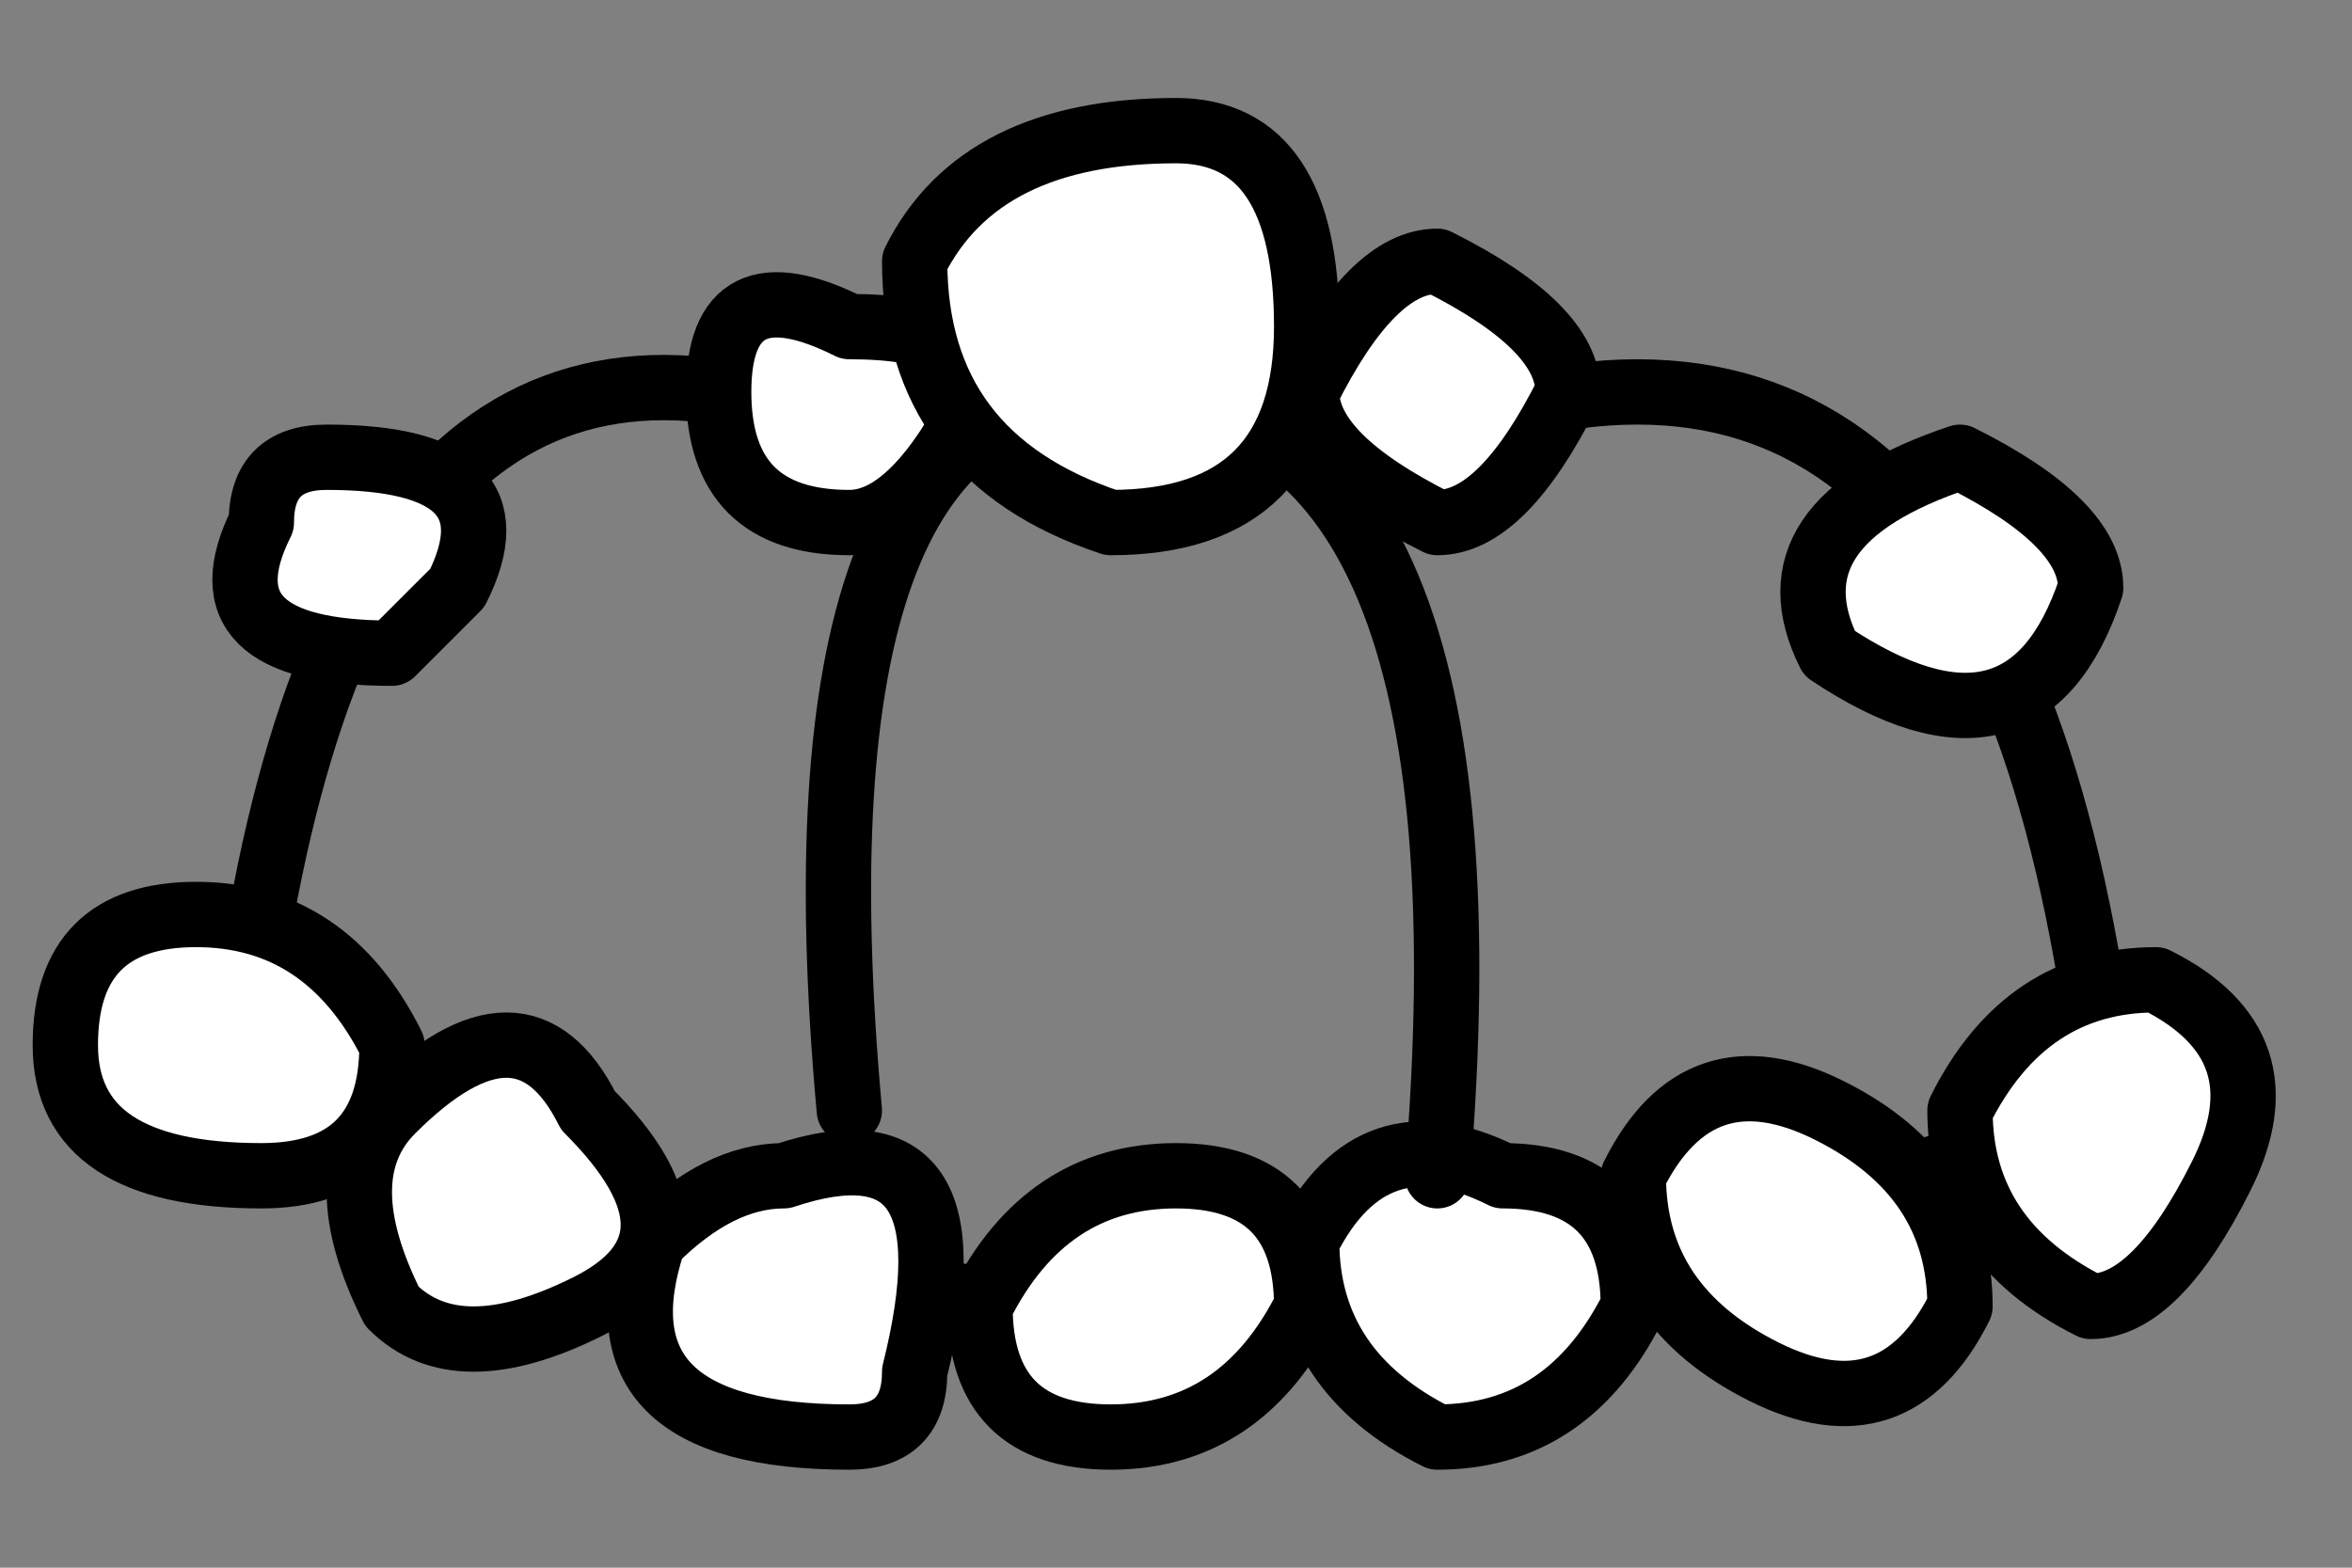 <?xml version="1.0" encoding="UTF-8" standalone="no"?>
<svg xmlns:xlink="http://www.w3.org/1999/xlink" height="1.2px" width="1.8px" xmlns="http://www.w3.org/2000/svg">
  <rect width="100%" height="100%" fill="#808080" stroke="none"/>
  <g transform="matrix(1.0, 0.0, 0.0, 1.0, -10.5, -2.45)">
    <path d="M10.75 3.3 Q11.35 3.6 12.1 3.3" fill="none" stroke="#000000" stroke-linecap="round" stroke-linejoin="round" stroke-width="0.05"/>
    <path d="M11.5 3.45 Q11.45 3.55 11.35 3.55 11.25 3.55 11.25 3.45 11.3 3.35 11.4 3.35 11.5 3.35 11.5 3.45" fill="#ffffff" fill-rule="evenodd" stroke="none"/>
    <path d="M11.5 3.45 Q11.45 3.55 11.35 3.55 11.25 3.55 11.25 3.45 11.3 3.35 11.4 3.35 11.5 3.35 11.5 3.45 Z" fill="none" stroke="#000000" stroke-linecap="round" stroke-linejoin="round" stroke-width="0.05"/>
    <path d="M11.75 3.45 Q11.7 3.55 11.6 3.55 11.5 3.5 11.5 3.4 11.55 3.3 11.65 3.35 11.75 3.35 11.75 3.45" fill="#ffffff" fill-rule="evenodd" stroke="none"/>
    <path d="M11.75 3.45 Q11.7 3.55 11.6 3.55 11.5 3.5 11.5 3.4 11.55 3.3 11.65 3.35 11.75 3.35 11.75 3.45 Z" fill="none" stroke="#000000" stroke-linecap="round" stroke-linejoin="round" stroke-width="0.05"/>
    <path d="M12.0 3.45 Q11.95 3.55 11.85 3.5 11.75 3.45 11.75 3.35 11.8 3.25 11.9 3.3 12.0 3.35 12.0 3.45" fill="#ffffff" fill-rule="evenodd" stroke="none"/>
    <path d="M12.0 3.45 Q11.95 3.55 11.85 3.5 11.75 3.45 11.75 3.35 11.8 3.25 11.9 3.3 12.0 3.35 12.0 3.45 Z" fill="none" stroke="#000000" stroke-linecap="round" stroke-linejoin="round" stroke-width="0.05"/>
    <path d="M12.2 3.35 Q12.15 3.45 12.1 3.45 12.0 3.4 12.0 3.3 12.05 3.2 12.15 3.2 12.25 3.25 12.2 3.35" fill="#ffffff" fill-rule="evenodd" stroke="none"/>
    <path d="M12.2 3.35 Q12.15 3.45 12.1 3.45 12.0 3.4 12.0 3.3 12.05 3.2 12.15 3.2 12.25 3.25 12.2 3.35 Z" fill="none" stroke="#000000" stroke-linecap="round" stroke-linejoin="round" stroke-width="0.05"/>
    <path d="M11.2 3.5 Q11.2 3.55 11.15 3.55 10.95 3.55 11.0 3.4 11.05 3.35 11.1 3.35 11.25 3.3 11.2 3.5" fill="#ffffff" fill-rule="evenodd" stroke="none"/>
    <path d="M11.2 3.5 Q11.2 3.55 11.15 3.55 10.95 3.55 11.0 3.4 11.05 3.35 11.1 3.35 11.25 3.3 11.2 3.5 Z" fill="none" stroke="#000000" stroke-linecap="round" stroke-linejoin="round" stroke-width="0.05"/>
    <path d="M10.95 3.45 Q10.85 3.5 10.8 3.45 10.75 3.35 10.8 3.3 10.9 3.2 10.95 3.3 11.05 3.4 10.95 3.45" fill="#ffffff" fill-rule="evenodd" stroke="none"/>
    <path d="M10.95 3.45 Q10.85 3.5 10.8 3.45 10.75 3.35 10.8 3.3 10.9 3.2 10.95 3.3 11.05 3.4 10.95 3.45 Z" fill="none" stroke="#000000" stroke-linecap="round" stroke-linejoin="round" stroke-width="0.05"/>
    <path d="M10.7 3.35 Q10.55 3.35 10.55 3.25 10.55 3.15 10.65 3.15 10.75 3.15 10.8 3.25 10.8 3.35 10.7 3.35" fill="#ffffff" fill-rule="evenodd" stroke="none"/>
    <path d="M10.7 3.35 Q10.55 3.35 10.55 3.25 10.55 3.15 10.65 3.15 10.75 3.15 10.8 3.25 10.8 3.35 10.7 3.35 Z" fill="none" stroke="#000000" stroke-linecap="round" stroke-linejoin="round" stroke-width="0.05"/>
    <path d="M11.15 3.3 Q11.1 2.75 11.35 2.75 11.65 2.75 11.6 3.35" fill="none" stroke="#000000" stroke-linecap="round" stroke-linejoin="round" stroke-width="0.05"/>
    <path d="M10.7 3.15 Q10.8 2.6 11.2 2.8" fill="none" stroke="#000000" stroke-linecap="round" stroke-linejoin="round" stroke-width="0.05"/>
    <path d="M11.55 2.8 Q12.0 2.6 12.1 3.2" fill="none" stroke="#000000" stroke-linecap="round" stroke-linejoin="round" stroke-width="0.05"/>
    <path d="M11.7 2.75 Q11.65 2.85 11.6 2.85 11.5 2.8 11.5 2.75 11.55 2.65 11.6 2.65 11.7 2.7 11.7 2.75" fill="#ffffff" fill-rule="evenodd" stroke="none"/>
    <path d="M11.7 2.75 Q11.65 2.85 11.6 2.85 11.5 2.8 11.5 2.75 11.55 2.65 11.6 2.65 11.7 2.7 11.7 2.75 Z" fill="none" stroke="#000000" stroke-linecap="round" stroke-linejoin="round" stroke-width="0.05"/>
    <path d="M12.1 2.9 Q12.05 3.05 11.9 2.95 11.85 2.85 12.0 2.8 12.1 2.85 12.1 2.9" fill="#ffffff" fill-rule="evenodd" stroke="none"/>
    <path d="M12.1 2.9 Q12.05 3.05 11.9 2.95 11.85 2.85 12.0 2.8 12.1 2.85 12.1 2.9 Z" fill="none" stroke="#000000" stroke-linecap="round" stroke-linejoin="round" stroke-width="0.05"/>
    <path d="M11.25 2.75 Q11.2 2.85 11.15 2.85 11.05 2.85 11.05 2.75 11.05 2.65 11.15 2.7 11.25 2.7 11.25 2.75" fill="#ffffff" fill-rule="evenodd" stroke="none"/>
    <path d="M11.25 2.75 Q11.2 2.85 11.15 2.85 11.05 2.85 11.05 2.75 11.05 2.65 11.15 2.7 11.25 2.7 11.25 2.75 Z" fill="none" stroke="#000000" stroke-linecap="round" stroke-linejoin="round" stroke-width="0.05"/>
    <path d="M10.85 2.9 L10.8 2.95 Q10.65 2.95 10.7 2.85 10.7 2.8 10.75 2.8 10.9 2.8 10.85 2.9" fill="#ffffff" fill-rule="evenodd" stroke="none"/>
    <path d="M10.85 2.9 L10.8 2.95 Q10.65 2.95 10.7 2.85 10.7 2.8 10.75 2.8 10.9 2.8 10.85 2.9 Z" fill="none" stroke="#000000" stroke-linecap="round" stroke-linejoin="round" stroke-width="0.05"/>
    <path d="M11.5 2.7 Q11.5 2.85 11.35 2.85 11.2 2.8 11.2 2.65 11.25 2.55 11.4 2.55 11.5 2.55 11.5 2.7" fill="#ffffff" fill-rule="evenodd" stroke="none"/>
    <path d="M11.5 2.7 Q11.5 2.85 11.35 2.85 11.2 2.8 11.2 2.65 11.25 2.55 11.4 2.55 11.5 2.55 11.5 2.7 Z" fill="none" stroke="#000000" stroke-linecap="round" stroke-linejoin="round" stroke-width="0.05"/>
  </g>
</svg>
